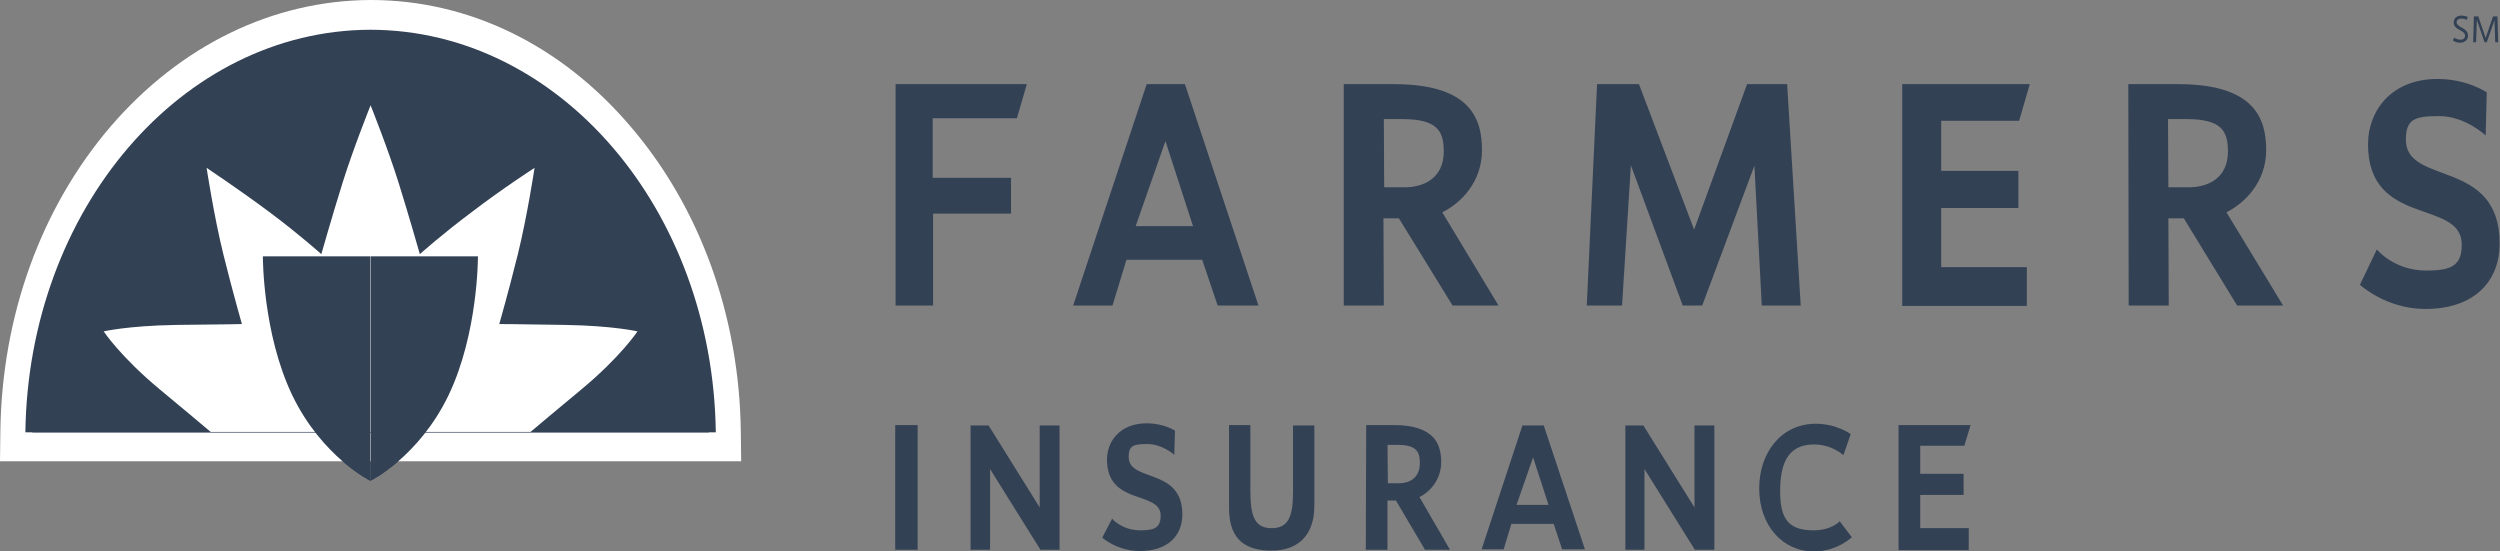 <svg width="136" height="30" viewBox="0 0 136 30" fill="none" xmlns="http://www.w3.org/2000/svg">
<rect x="0" y="0" width="136" height="30" fill="#808080" stroke="none"/>
<path d="M20.16 1.618C9.88 1.642 1.54 11.407 1.38 23.519H20.16V1.618Z" fill="#334155"/>
<path d="M1.74 23.521C1.74 23.521 4.06 22.206 7.06 21.267C10.06 20.328 10.78 19.929 10.78 19.929C10.78 19.929 9.26 17.605 7.86 15.399C6.46 13.193 5.32 10.892 5.32 10.892C5.32 10.892 7.28 11.361 9.92 12.347C12.56 13.333 14.3 13.991 14.3 13.991C14.3 13.991 14.28 10.915 14.28 8.169C14.28 5.423 14.48 2.958 14.48 2.958C14.48 2.958 15.82 4.648 17.28 7.089C18.74 9.531 20.14 11.901 20.14 11.901V23.497L1.74 23.521Z" fill="#334155"/>
<path d="M8.68 21.198C10.12 22.395 11.02 23.146 11.46 23.521H20.16V5.705C20.16 5.705 19.22 8.052 18.64 9.907C18.06 11.761 17.48 13.803 17.48 13.803C17.48 13.803 16.28 12.724 14.64 11.503C13 10.282 11.24 9.109 11.24 9.109C11.24 9.109 11.64 11.761 12.16 13.85C12.68 15.94 13.16 17.606 13.16 17.606C13.16 17.606 12.2 17.63 9.56 17.653C6.92 17.7 5.64 18.005 5.64 18.005C5.64 18.005 6.56 19.437 8.68 21.198Z" fill="white"/>
<path d="M20.16 13.944H14.3C14.3 13.944 14.28 18.123 15.9 21.503C17.52 24.86 20.14 26.151 20.14 26.151V13.944H20.16Z" fill="#334155"/>
<path d="M20.16 1.618C30.44 1.642 38.78 11.383 38.94 23.495H20.16V1.618Z" fill="#334155"/>
<path d="M38.58 23.521C38.58 23.521 36.26 22.206 33.26 21.267C30.26 20.328 29.54 19.929 29.54 19.929C29.54 19.929 31.06 17.605 32.46 15.399C33.86 13.193 34.98 10.892 34.98 10.892C34.98 10.892 33.02 11.361 30.38 12.347C27.74 13.333 26 13.991 26 13.991C26 13.991 26.02 10.915 26.02 8.169C26.02 5.423 25.82 2.958 25.82 2.958C25.82 2.958 24.48 4.648 23.02 7.089C21.56 9.531 20.16 11.901 20.16 11.901V23.497L38.58 23.521Z" fill="#334155"/>
<path d="M31.64 21.198C30.2 22.395 29.3 23.146 28.86 23.521H20.16V5.705C20.16 5.705 21.1 8.052 21.68 9.907C22.26 11.761 22.84 13.803 22.84 13.803C22.84 13.803 24.04 12.724 25.68 11.503C27.32 10.282 29.08 9.109 29.08 9.109C29.08 9.109 28.68 11.761 28.16 13.85C27.64 15.94 27.16 17.606 27.16 17.606C27.16 17.606 28.12 17.63 30.76 17.653C33.4 17.7 34.68 18.005 34.68 18.005C34.68 18.005 33.74 19.437 31.64 21.198Z" fill="white"/>
<path d="M20.16 13.944H26C26 13.944 26.02 18.123 24.4 21.503C22.78 24.86 20.16 26.151 20.16 26.151V13.944Z" fill="#334155"/>
<path d="M0 25.093L0.02 23.474C0.1 17.206 2.22 11.314 6.02 6.878C9.82 2.465 14.84 0.023 20.16 0C25.5 0 30.52 2.441 34.3 6.878C38.08 11.291 40.22 17.183 40.3 23.474L40.32 25.093H0Z" fill="white"/>
<path d="M20.16 1.618C9.88 1.642 1.54 11.407 1.38 23.519H38.94C38.78 11.407 30.44 1.642 20.16 1.618Z" fill="#334155"/>
<path d="M33.26 21.267C30.26 20.328 29.54 19.929 29.54 19.929C29.54 19.929 31.06 17.605 32.46 15.399C33.86 13.193 34.98 10.892 34.98 10.892C34.98 10.892 33.02 11.361 30.38 12.347C27.74 13.333 26 13.991 26 13.991C26 13.991 26.02 10.915 26.02 8.169C26.02 5.423 25.82 2.958 25.82 2.958C25.82 2.958 24.48 4.648 23.02 7.089C21.56 9.531 20.16 11.901 20.16 11.901C20.16 11.901 18.76 9.554 17.3 7.089C15.84 4.648 14.5 2.958 14.5 2.958C14.5 2.958 14.3 5.423 14.3 8.169C14.3 10.915 14.32 13.991 14.32 13.991C14.32 13.991 12.58 13.333 9.94 12.347C7.3 11.361 5.34 10.892 5.34 10.892C5.34 10.892 6.48 13.169 7.86 15.399C9.24 17.629 10.78 19.929 10.78 19.929C10.78 19.929 10.08 20.328 7.06 21.267C4.06 22.206 1.74 23.521 1.74 23.521H38.58C38.58 23.521 36.26 22.183 33.26 21.267Z" fill="#334155"/>
<path d="M30.76 17.676C28.12 17.629 27.16 17.629 27.16 17.629C27.16 17.629 27.64 15.962 28.16 13.873C28.68 11.784 29.08 9.131 29.08 9.131C29.08 9.131 27.3 10.281 25.68 11.525C24.04 12.746 22.84 13.826 22.84 13.826C22.84 13.826 22.26 11.784 21.68 9.929C21.1 8.075 20.16 5.728 20.16 5.728C20.16 5.728 19.22 8.075 18.64 9.929C18.06 11.784 17.48 13.826 17.48 13.826C17.48 13.826 16.28 12.746 14.64 11.525C13 10.305 11.24 9.131 11.24 9.131C11.24 9.131 11.64 11.784 12.16 13.873C12.68 15.962 13.16 17.629 13.16 17.629C13.16 17.629 12.2 17.652 9.56 17.676C6.92 17.723 5.64 18.028 5.64 18.028C5.64 18.028 6.56 19.413 8.68 21.173C10.12 22.37 11.02 23.121 11.46 23.497H28.86C29.3 23.121 30.2 22.37 31.64 21.173C33.76 19.413 34.68 18.028 34.68 18.028C34.68 18.028 33.4 17.723 30.76 17.676Z" fill="white"/>
<path d="M20.16 13.944H26C26 13.944 26.02 18.123 24.4 21.503C22.78 24.86 20.16 26.151 20.16 26.151V13.944Z" fill="#334155"/>
<path d="M20.16 13.944H14.3C14.3 13.944 14.28 18.123 15.9 21.503C17.52 24.86 20.14 26.151 20.14 26.151V13.944H20.16Z" fill="#334155"/>
<path d="M48.7 4.578H55.86L55.32 6.432H50.74V9.672H55V11.62H50.76V16.62H48.72V4.578H48.7ZM62.38 4.578H64.46L68.46 16.62H66.24L65.4 14.132H61.28L60.52 16.62H58.38L62.38 4.578ZM61.78 12.301H64.9L63.4 7.676L61.78 12.301ZM73.12 4.578H75.84C80.04 4.578 80.62 6.503 80.62 8.169C80.62 9.883 79.5 11.033 78.46 11.55L81.52 16.62H79.02L76.1 11.878H75.26L75.28 16.62H73.1V4.578H73.12ZM76.42 10.188C77.42 10.188 78.54 9.719 78.54 8.24C78.54 7.113 78.18 6.479 76.28 6.479H75.28L75.3 10.188H76.42ZM115.78 4.578H118.5C122.7 4.578 123.28 6.503 123.28 8.169C123.28 9.883 122.14 11.033 121.12 11.55L124.2 16.62H121.7L118.8 11.878H117.96L117.98 16.62H115.8L115.78 4.578ZM119.08 10.188C120.08 10.188 121.2 9.719 121.2 8.24C121.2 7.113 120.84 6.479 118.94 6.479H117.94L117.96 10.188H119.08ZM86.88 4.578H89.16L92.16 12.489L95.04 4.578H97.22L97.96 16.62H95.84L95.44 9.014L92.6 16.62H91.54L88.72 8.991L88.24 16.62H86.32L86.88 4.578ZM103.48 4.578H110.42L109.84 6.573H105.6V9.296H109.8V11.315H105.6V14.531H110.26V16.643H103.48V4.578ZM129.3 13.568C129.3 13.568 130.22 14.719 132 14.719C133.34 14.719 133.92 14.46 133.92 13.31C133.92 10.799 128.82 12.395 128.82 7.841C128.82 6.08 130.04 4.296 132.6 4.296C134.22 4.296 135.28 5.024 135.28 5.024L135.22 7.371C135.22 7.371 134.12 6.315 132.68 6.315C131.32 6.315 130.88 6.503 130.88 7.606C130.88 10.118 135.98 8.592 135.98 13.24C135.98 15.329 134.58 16.808 131.94 16.808C129.8 16.808 128.38 15.493 128.38 15.493L129.3 13.568ZM133.5 2.043C133.5 2.043 133.66 2.16 133.84 2.16C133.98 2.16 134.1 2.09 134.1 1.949C134.1 1.62 133.48 1.644 133.48 1.221C133.48 1.01 133.64 0.846 133.9 0.846C134.08 0.846 134.24 0.916 134.24 0.916L134.2 1.08C134.2 1.08 134.06 1.01 133.9 1.01C133.76 1.01 133.64 1.08 133.64 1.198C133.64 1.526 134.26 1.479 134.26 1.949C134.26 2.184 134.06 2.325 133.82 2.325C133.6 2.325 133.44 2.207 133.44 2.207L133.5 2.043ZM134.58 0.893H134.82L135.22 2.066L135.62 0.893H135.86L135.9 2.301H135.74L135.7 1.104L135.28 2.301H135.16L134.74 1.08L134.7 2.301H134.54L134.58 0.893ZM82.82 23.145H83.98L86.22 29.882H84.98L84.52 28.497H82.22L81.8 29.882H80.6L82.82 23.145ZM82.5 27.465H84.24L83.4 24.883L82.5 27.465ZM74.32 23.122H75.8C78.08 23.122 78.4 24.202 78.4 25.141C78.4 26.103 77.78 26.761 77.22 27.042L78.88 29.906H77.52L75.94 27.23H75.48V29.906H74.3L74.32 23.122ZM76.1 26.291C76.64 26.291 77.24 26.033 77.24 25.188C77.24 24.554 77.04 24.202 76.02 24.202H75.48L75.5 26.291H76.1ZM103.28 23.122H107.2L106.86 24.249H104.46V25.775H106.82V26.925H104.46V28.732H107.1V29.929H103.28V23.122ZM60.5 28.216C60.5 28.216 61.02 28.85 62.04 28.85C62.8 28.85 63.14 28.709 63.14 28.052C63.14 26.667 60.22 27.535 60.22 25C60.22 24.014 60.92 23.028 62.38 23.028C63.32 23.028 63.92 23.427 63.92 23.427L63.88 24.742C63.88 24.742 63.24 24.155 62.42 24.155C61.64 24.155 61.4 24.249 61.4 24.859C61.4 26.244 64.32 25.422 64.32 27.981C64.32 29.155 63.52 29.976 62 29.976C60.78 29.976 59.96 29.249 59.96 29.249L60.5 28.216ZM48.7 23.122H49.92V29.906H48.7V23.122ZM52.8 23.145H53.78L56.56 27.605V23.145H57.64V29.906H56.6L53.86 25.516V29.906H52.8V23.145ZM88.42 23.145H89.4L92.18 27.605V23.145H93.26V29.906H92.2L89.46 25.516V29.906H88.42V23.145ZM66.86 23.122H68.02V26.69C68.02 28.098 68.26 28.732 69.18 28.732C70.1 28.732 70.34 28.075 70.34 26.761V23.145H71.5V27.512C71.5 29.272 70.46 29.953 69.18 29.953C67.9 29.953 66.86 29.483 66.86 27.652V23.122ZM98.78 23.052C99.92 23.052 100.68 23.615 100.68 23.615L100.28 24.765C100.28 24.765 99.68 24.178 98.68 24.178C97.16 24.178 96.84 25.375 96.84 26.737C96.84 28.263 97.32 28.85 98.66 28.85C99.64 28.85 100.08 28.357 100.08 28.357L100.74 29.225C100.74 29.225 99.94 30 98.68 30C96.96 30 95.7 28.568 95.7 26.573C95.7 24.624 96.9 23.052 98.78 23.052Z" fill="#334155"/>
</svg>
